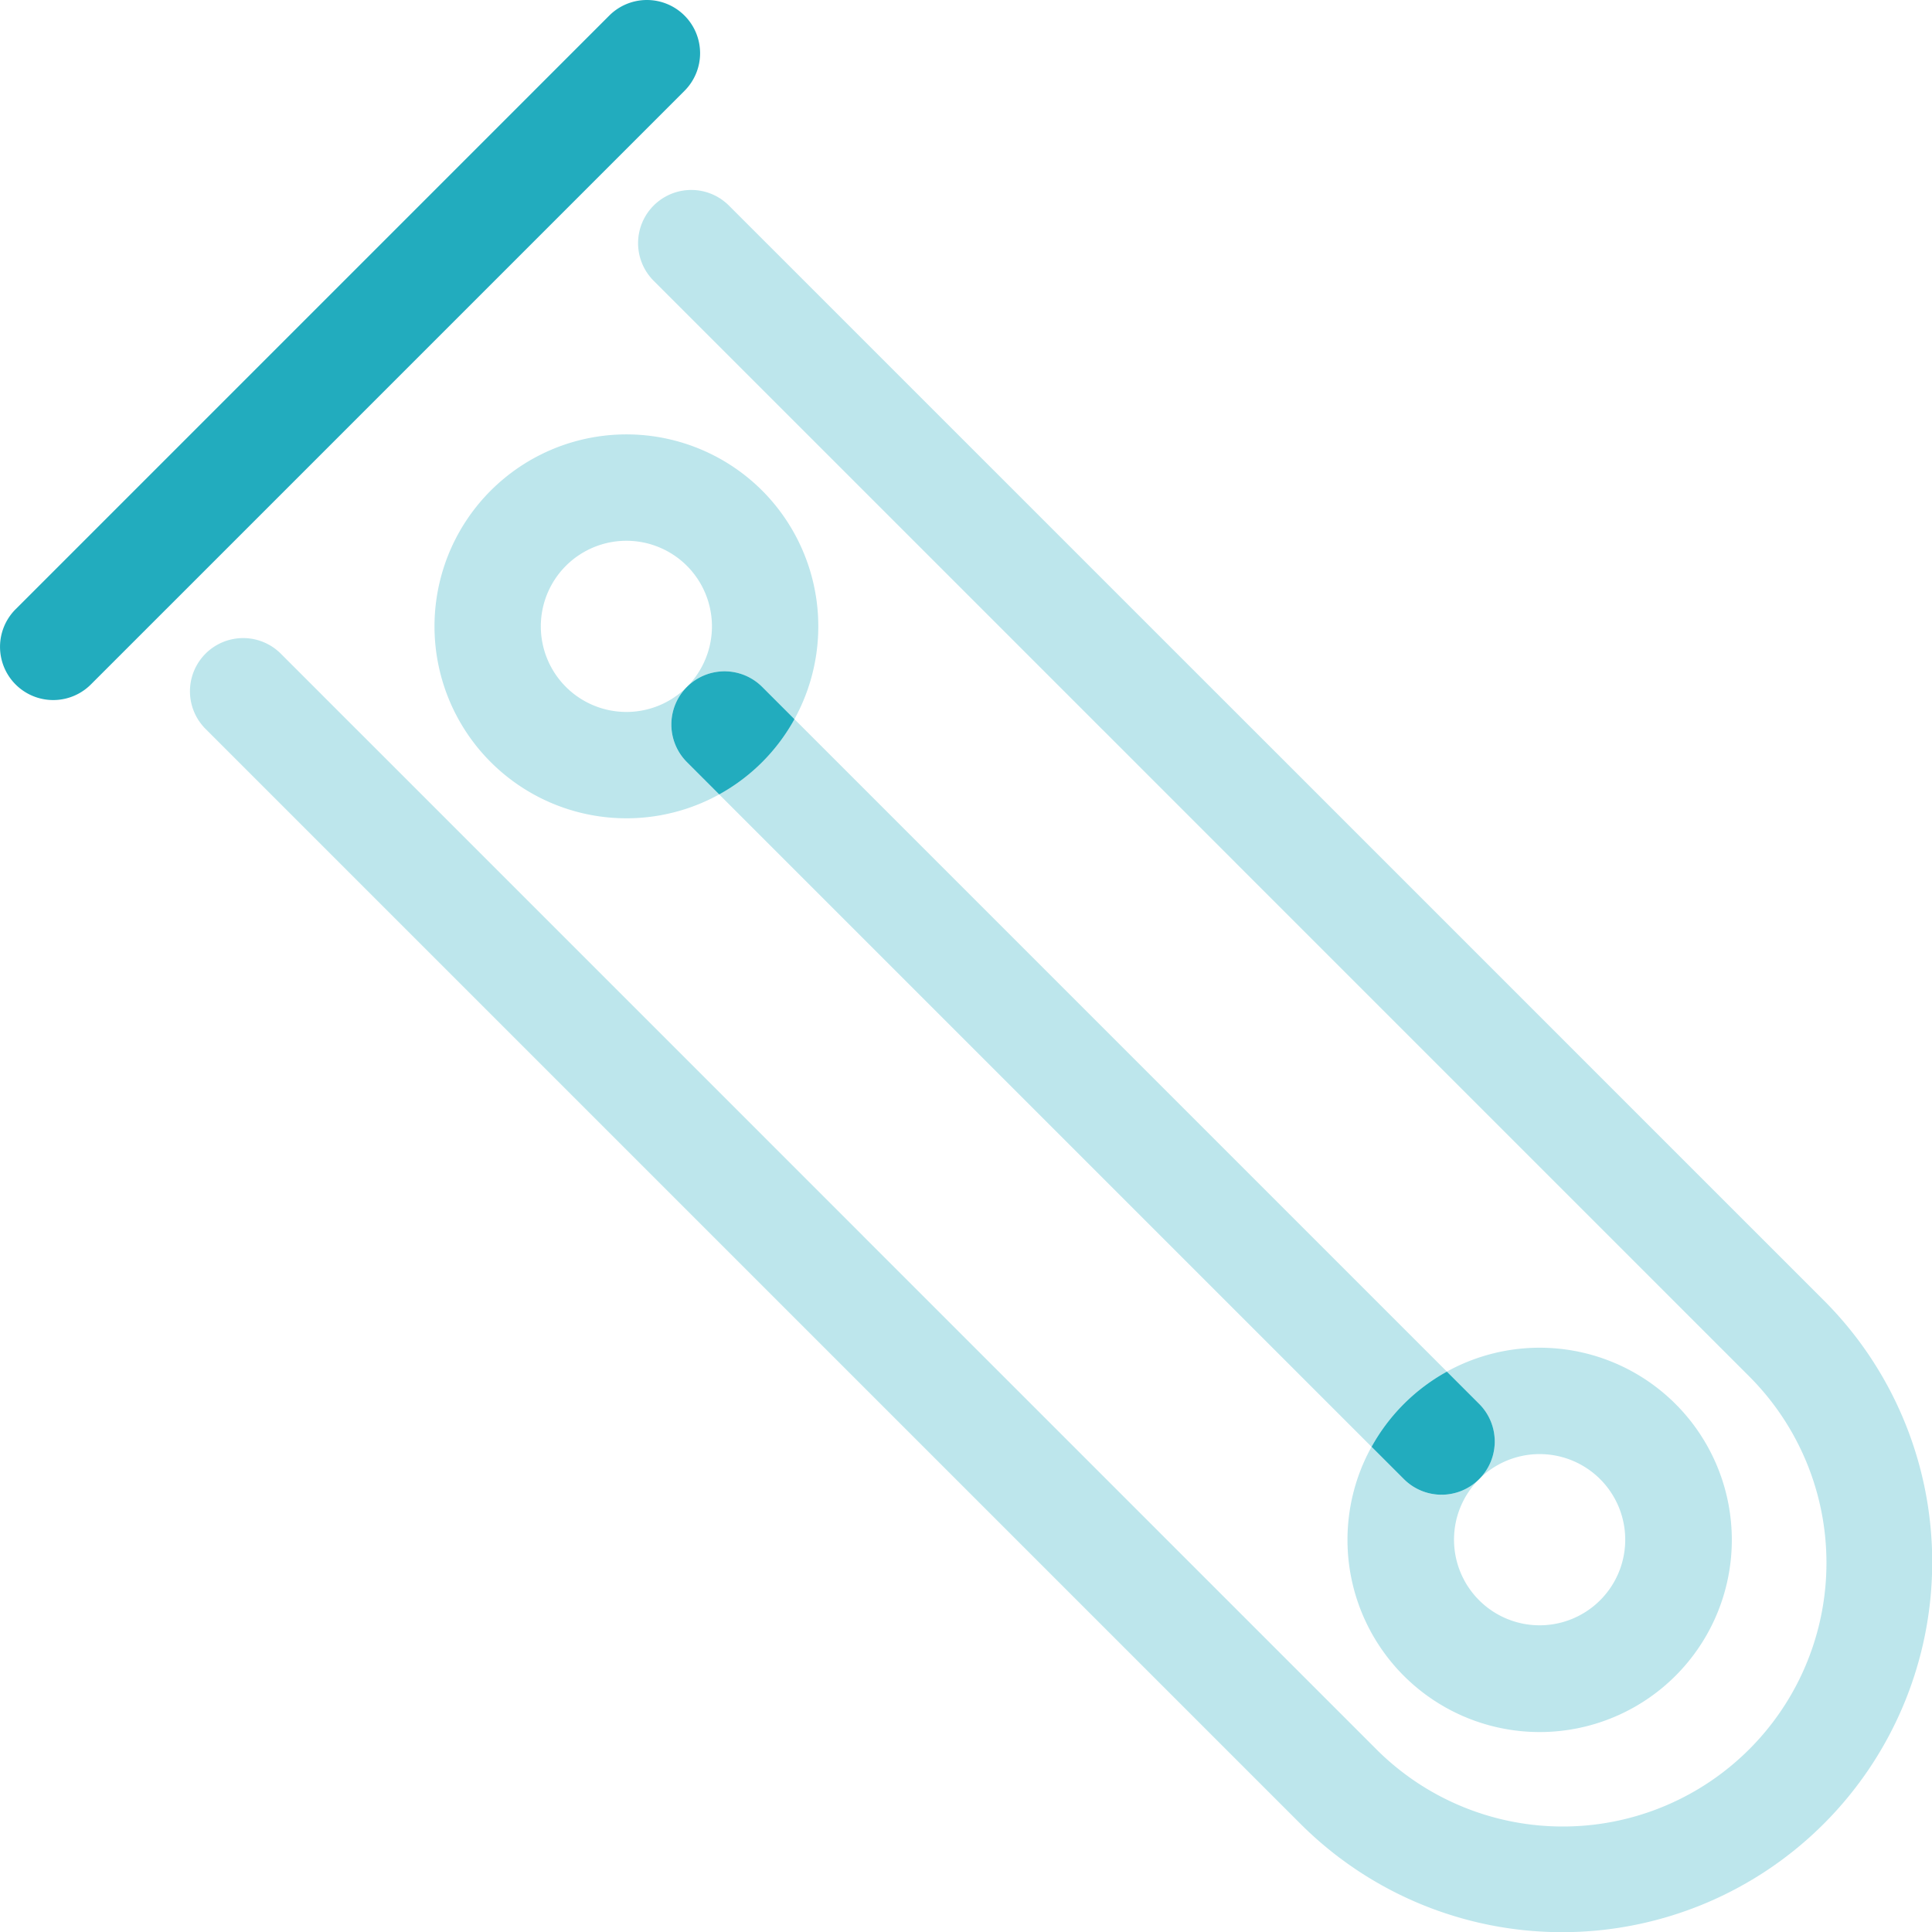 <svg xmlns="http://www.w3.org/2000/svg" width="110" height="110" viewBox="0 0 110 110">
  <g id="Groupe_41134" data-name="Groupe 41134" transform="translate(-304 -905.836)">
    <path id="Tracé_2102" data-name="Tracé 2102" d="M58.85,29.052a3.029,3.029,0,0,0-4.284,4.284L116.9,95.673a15.012,15.012,0,1,1-21.23,21.23L33.336,54.566a3.029,3.029,0,0,0-4.284,4.284l62.337,62.337a21.071,21.071,0,1,0,29.8-29.8Z" transform="translate(286.651 888.487)" fill="#22acbe" opacity="0.3"/>
    <path id="Tracé_2104" data-name="Tracé 2104" d="M101.846,101.845h0" transform="translate(241.264 843.1)" fill="#22acbe" opacity="0.3"/>
    <path id="Tracé_2105" data-name="Tracé 2105" d="M83.061,67.607h0a10.929,10.929,0,1,0-2.446,17.3L78.777,83.07a3.03,3.03,0,0,1,0-4.284,4.873,4.873,0,1,1,0-6.895,4.88,4.88,0,0,1,0,6.895,3.03,3.03,0,0,1,4.284,0L84.9,80.623a10.951,10.951,0,0,0-1.838-13.016" transform="translate(264.332 866.16)" fill="#22acbe" opacity="0.3"/>
    <path id="Tracé_2106" data-name="Tracé 2106" d="M100.424,100.423h0a3.03,3.03,0,0,0,0,4.284l1.838,1.838a10.884,10.884,0,0,0,4.284-4.284l-1.838-1.838a3.03,3.03,0,0,0-4.284,0" transform="translate(242.687 844.522)" fill="#22acbe"/>
    <path id="Tracé_2107" data-name="Tracé 2107" d="M207.3,207.315a4.874,4.874,0,1,1-1.428,3.447,4.86,4.86,0,0,1,1.428-3.447,3.03,3.03,0,0,1-4.284,0l-1.841-1.841a10.941,10.941,0,1,0,4.287-4.281l1.838,1.838a3.03,3.03,0,0,1,0,4.284" transform="translate(180.914 782.738)" fill="#22acbe" opacity="0.3"/>
    <path id="Tracé_2108" data-name="Tracé 2108" d="M203.362,207.651l1.841,1.841a3.029,3.029,0,0,0,4.284-4.284l-1.838-1.838a10.938,10.938,0,0,0-4.287,4.281" transform="translate(178.73 780.56)" fill="#22acbe"/>
    <path id="Tracé_2109" data-name="Tracé 2109" d="M38.973.887a3.03,3.03,0,0,0-4.284,0l-33.8,33.8a3.029,3.029,0,0,0,4.284,4.284l33.8-33.8a3.029,3.029,0,0,0,0-4.284" transform="translate(304 905.836)" fill="#22acbe"/>
    <path id="Tracé_2103" data-name="Tracé 2103" d="M106.632,110.916l37.144,37.144a10.938,10.938,0,0,1,4.288-4.281l-37.148-37.148a10.878,10.878,0,0,1-4.284,4.284" transform="translate(238.315 840.151)" fill="#22acbe" opacity="0.3"/>
  </g>
</svg>
